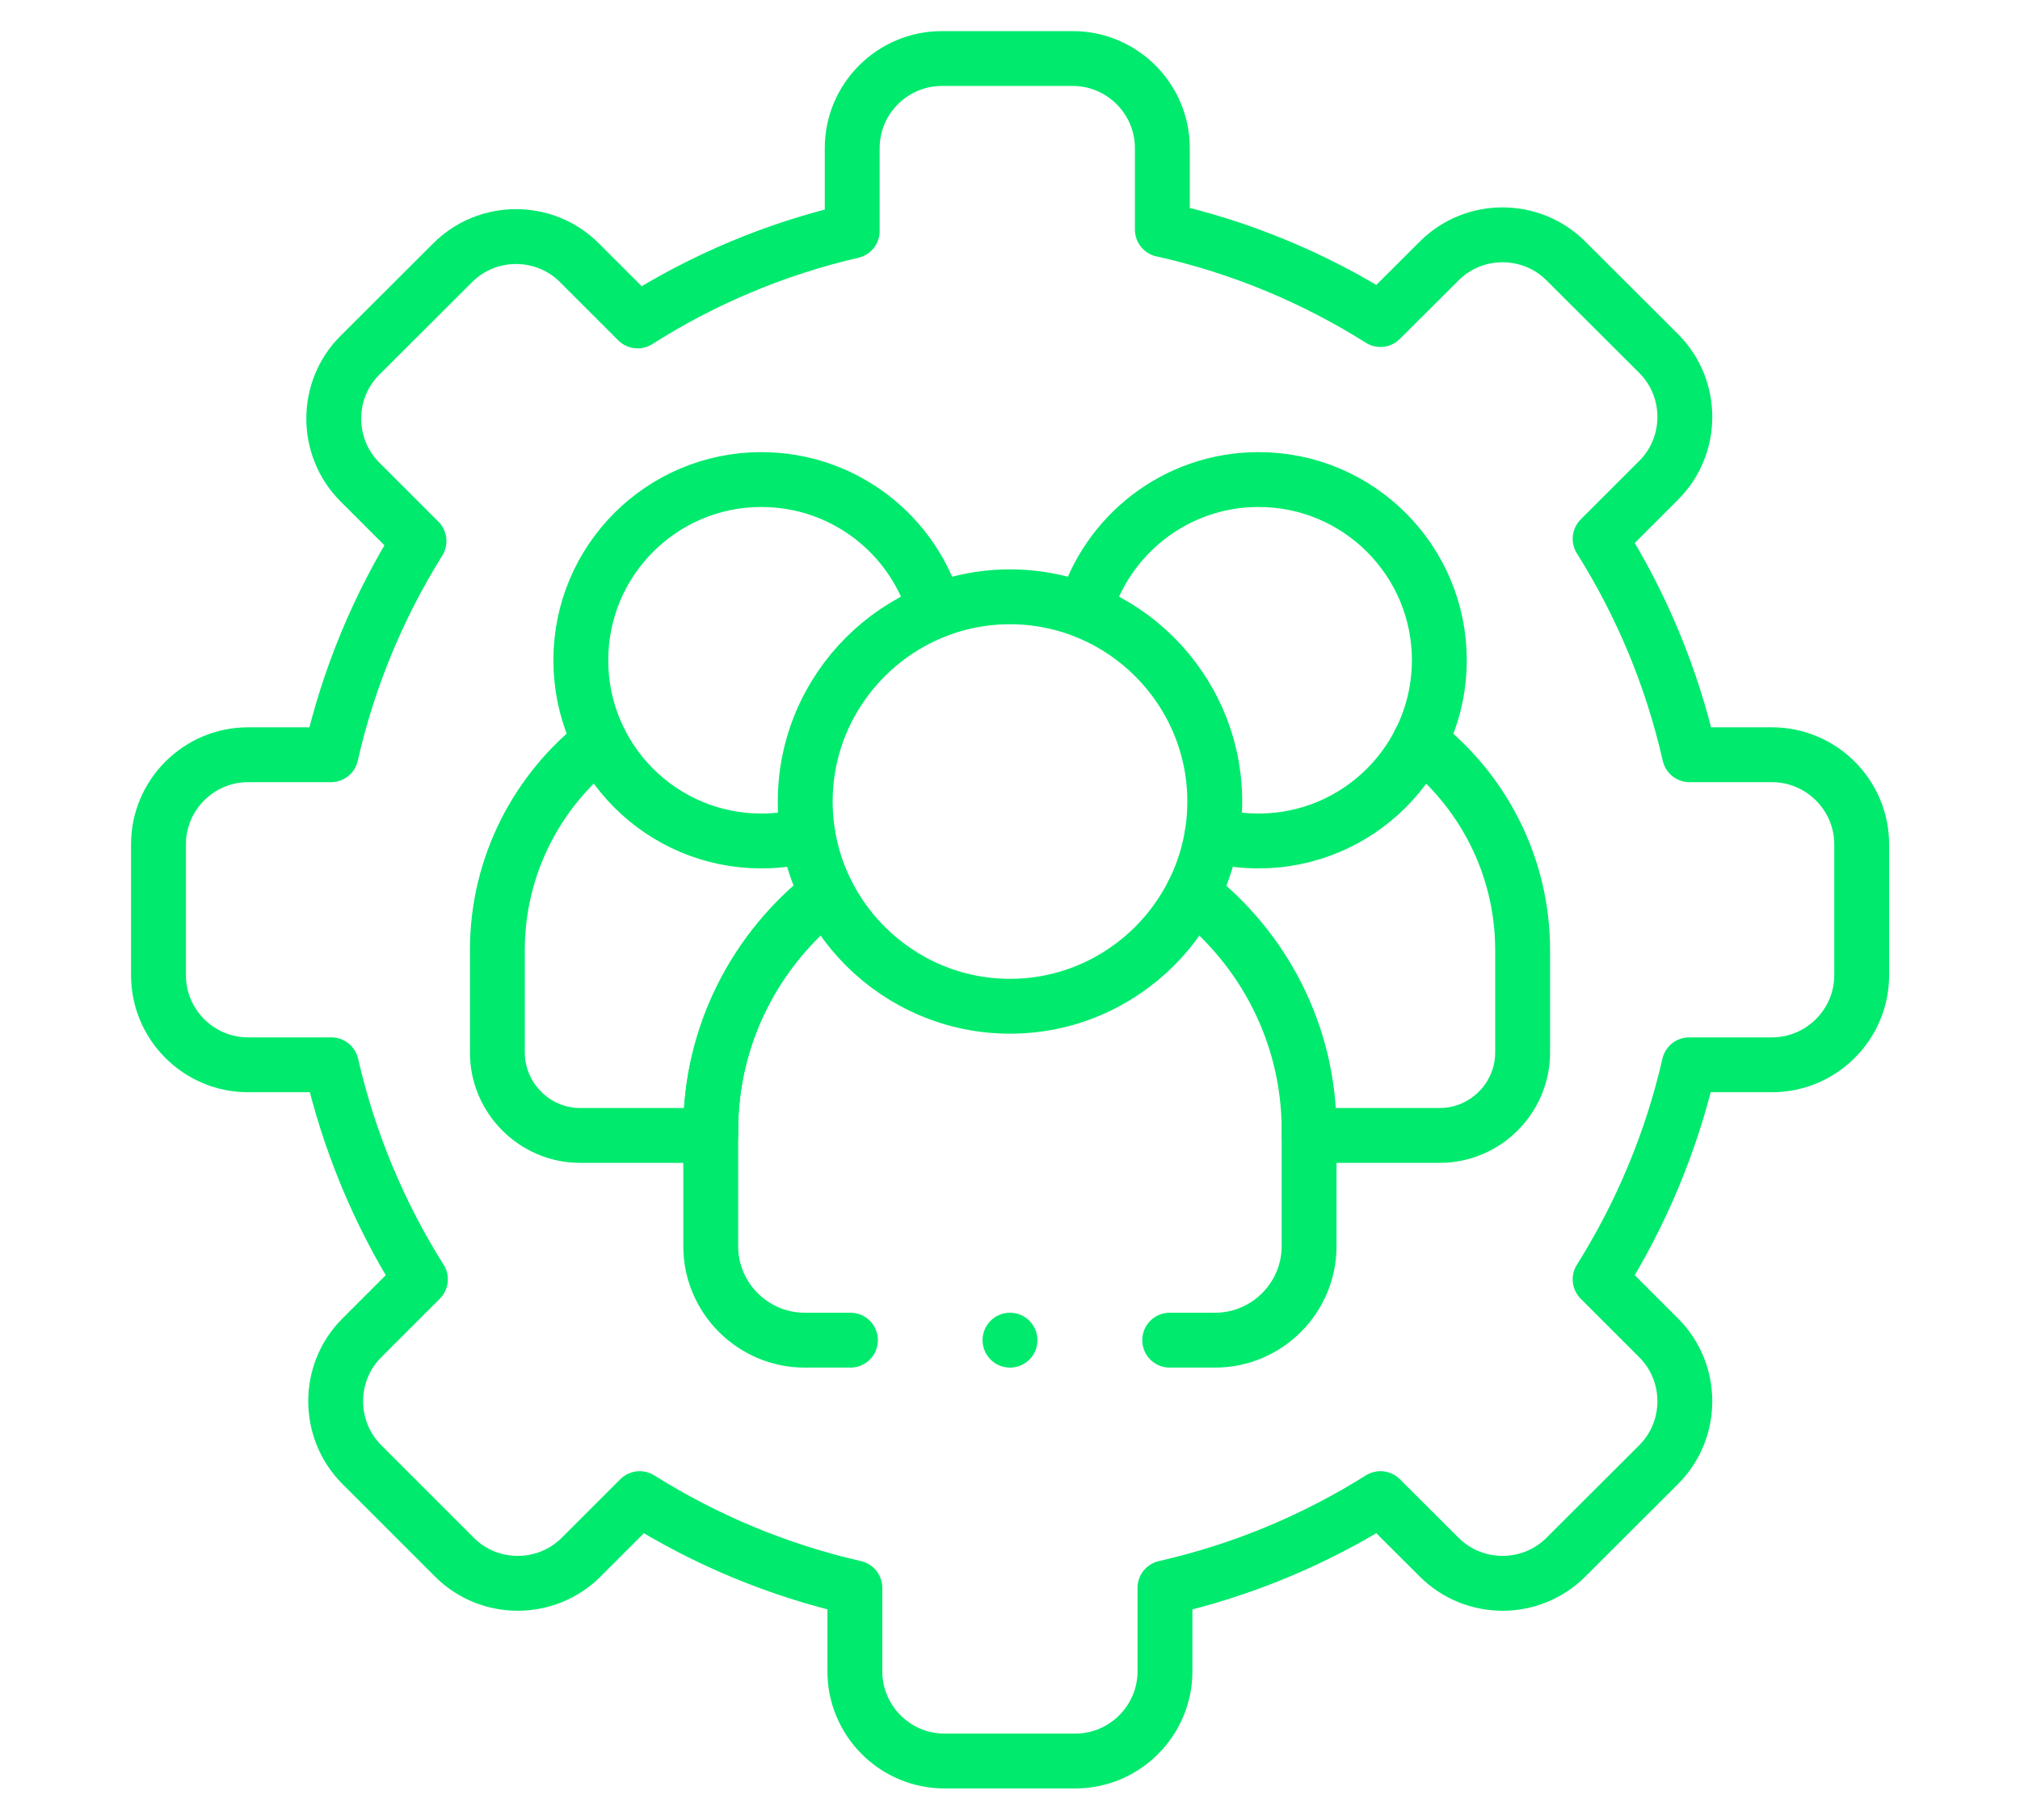 <svg xmlns="http://www.w3.org/2000/svg" id="Capa_1" data-name="Capa 1" viewBox="0 0 115.22 103.82"><defs><style>      .cls-1 {        fill: none;        stroke: #00ea6d;        stroke-linecap: round;        stroke-linejoin: round;        stroke-width: 3.13px;      }    </style></defs><g id="g283"><g id="g289"><path id="path291" class="cls-1" d="M57.61,57.41c6.43,0,11.68-5.25,11.68-11.68s-5.25-11.68-11.68-11.68-11.68,5.25-11.68,11.68,5.25,11.68,11.68,11.68Z"></path></g><g id="g293"><path id="path295" class="cls-1" d="M66.72,76.46h2.59c2.95,0,5.36-2.41,5.36-5.36v-6.63c0-5.47-2.6-10.35-6.63-13.49M47.17,50.98c-4.03,3.13-6.63,8.02-6.63,13.49v6.63c0,2.95,2.41,5.36,5.36,5.36h2.61"></path></g><g id="g297"><path id="path299" class="cls-1" d="M69.14,47.63c.84.23,1.74.35,2.65.35,5.69,0,10.31-4.62,10.31-10.31s-4.61-10.31-10.31-10.31c-4.72,0-8.69,3.17-9.92,7.49"></path></g><g id="g301"><path id="path303" class="cls-1" d="M74.68,64.47v.31h7.44c2.6,0,4.73-2.13,4.73-4.73v-5.85c0-4.82-2.3-9.14-5.86-11.89"></path></g><g id="g305"><path id="path307" class="cls-1" d="M53.35,34.85c-1.22-4.32-5.2-7.49-9.92-7.49-5.69,0-10.3,4.61-10.3,10.31s4.61,10.31,10.3,10.31c.92,0,1.81-.12,2.65-.35"></path></g><g id="g309"><path id="path311" class="cls-1" d="M34.22,42.31c-3.56,2.76-5.85,7.07-5.85,11.89v5.85c0,2.6,2.13,4.73,4.72,4.73h7.45v-.31c0-5.47,2.6-10.35,6.63-13.49"></path></g><g id="g313"><path id="path315" class="cls-1" d="M57.61,76.46h0"></path></g><g id="g317"><path id="path319" class="cls-1" d="M66.31,13.1c4.48,1,8.67,2.76,12.43,5.13l3.35-3.34c1.99-1.99,5.24-1.99,7.23,0l5.29,5.28c1.99,1.99,1.99,5.25,0,7.23l-3.34,3.34c2.35,3.73,4.09,7.88,5.1,12.32h4.7c2.82,0,5.12,2.3,5.12,5.11v7.47c0,2.81-2.3,5.11-5.12,5.11h-4.72c-1.01,4.41-2.75,8.53-5.08,12.24l3.34,3.34c1.99,1.99,1.99,5.24,0,7.23l-5.29,5.28c-1.99,1.99-5.24,1.99-7.23,0l-3.35-3.34c-3.72,2.34-7.87,4.09-12.29,5.09v4.76c0,2.82-2.3,5.12-5.11,5.12h-7.47c-2.82,0-5.11-2.3-5.11-5.12v-4.76c-4.42-1.01-8.55-2.75-12.27-5.09l-3.34,3.34c-1.99,1.99-5.25,1.99-7.23,0l-5.28-5.28c-1.99-1.99-1.99-5.25,0-7.23l3.34-3.34c-2.34-3.71-4.07-7.84-5.08-12.24h-4.75c-2.82,0-5.11-2.3-5.11-5.11v-7.47c0-2.82,2.3-5.11,5.11-5.11h4.73c.99-4.38,2.71-8.49,5.02-12.19l-3.37-3.37c-1.99-1.99-1.99-5.25,0-7.23l5.29-5.28c1.99-1.99,5.24-1.99,7.23,0l3.32,3.32c3.71-2.36,7.84-4.11,12.24-5.13v-4.73c0-2.82,2.3-5.11,5.11-5.11h7.47c2.82,0,5.11,2.3,5.11,5.11v4.65Z"></path></g></g></svg>